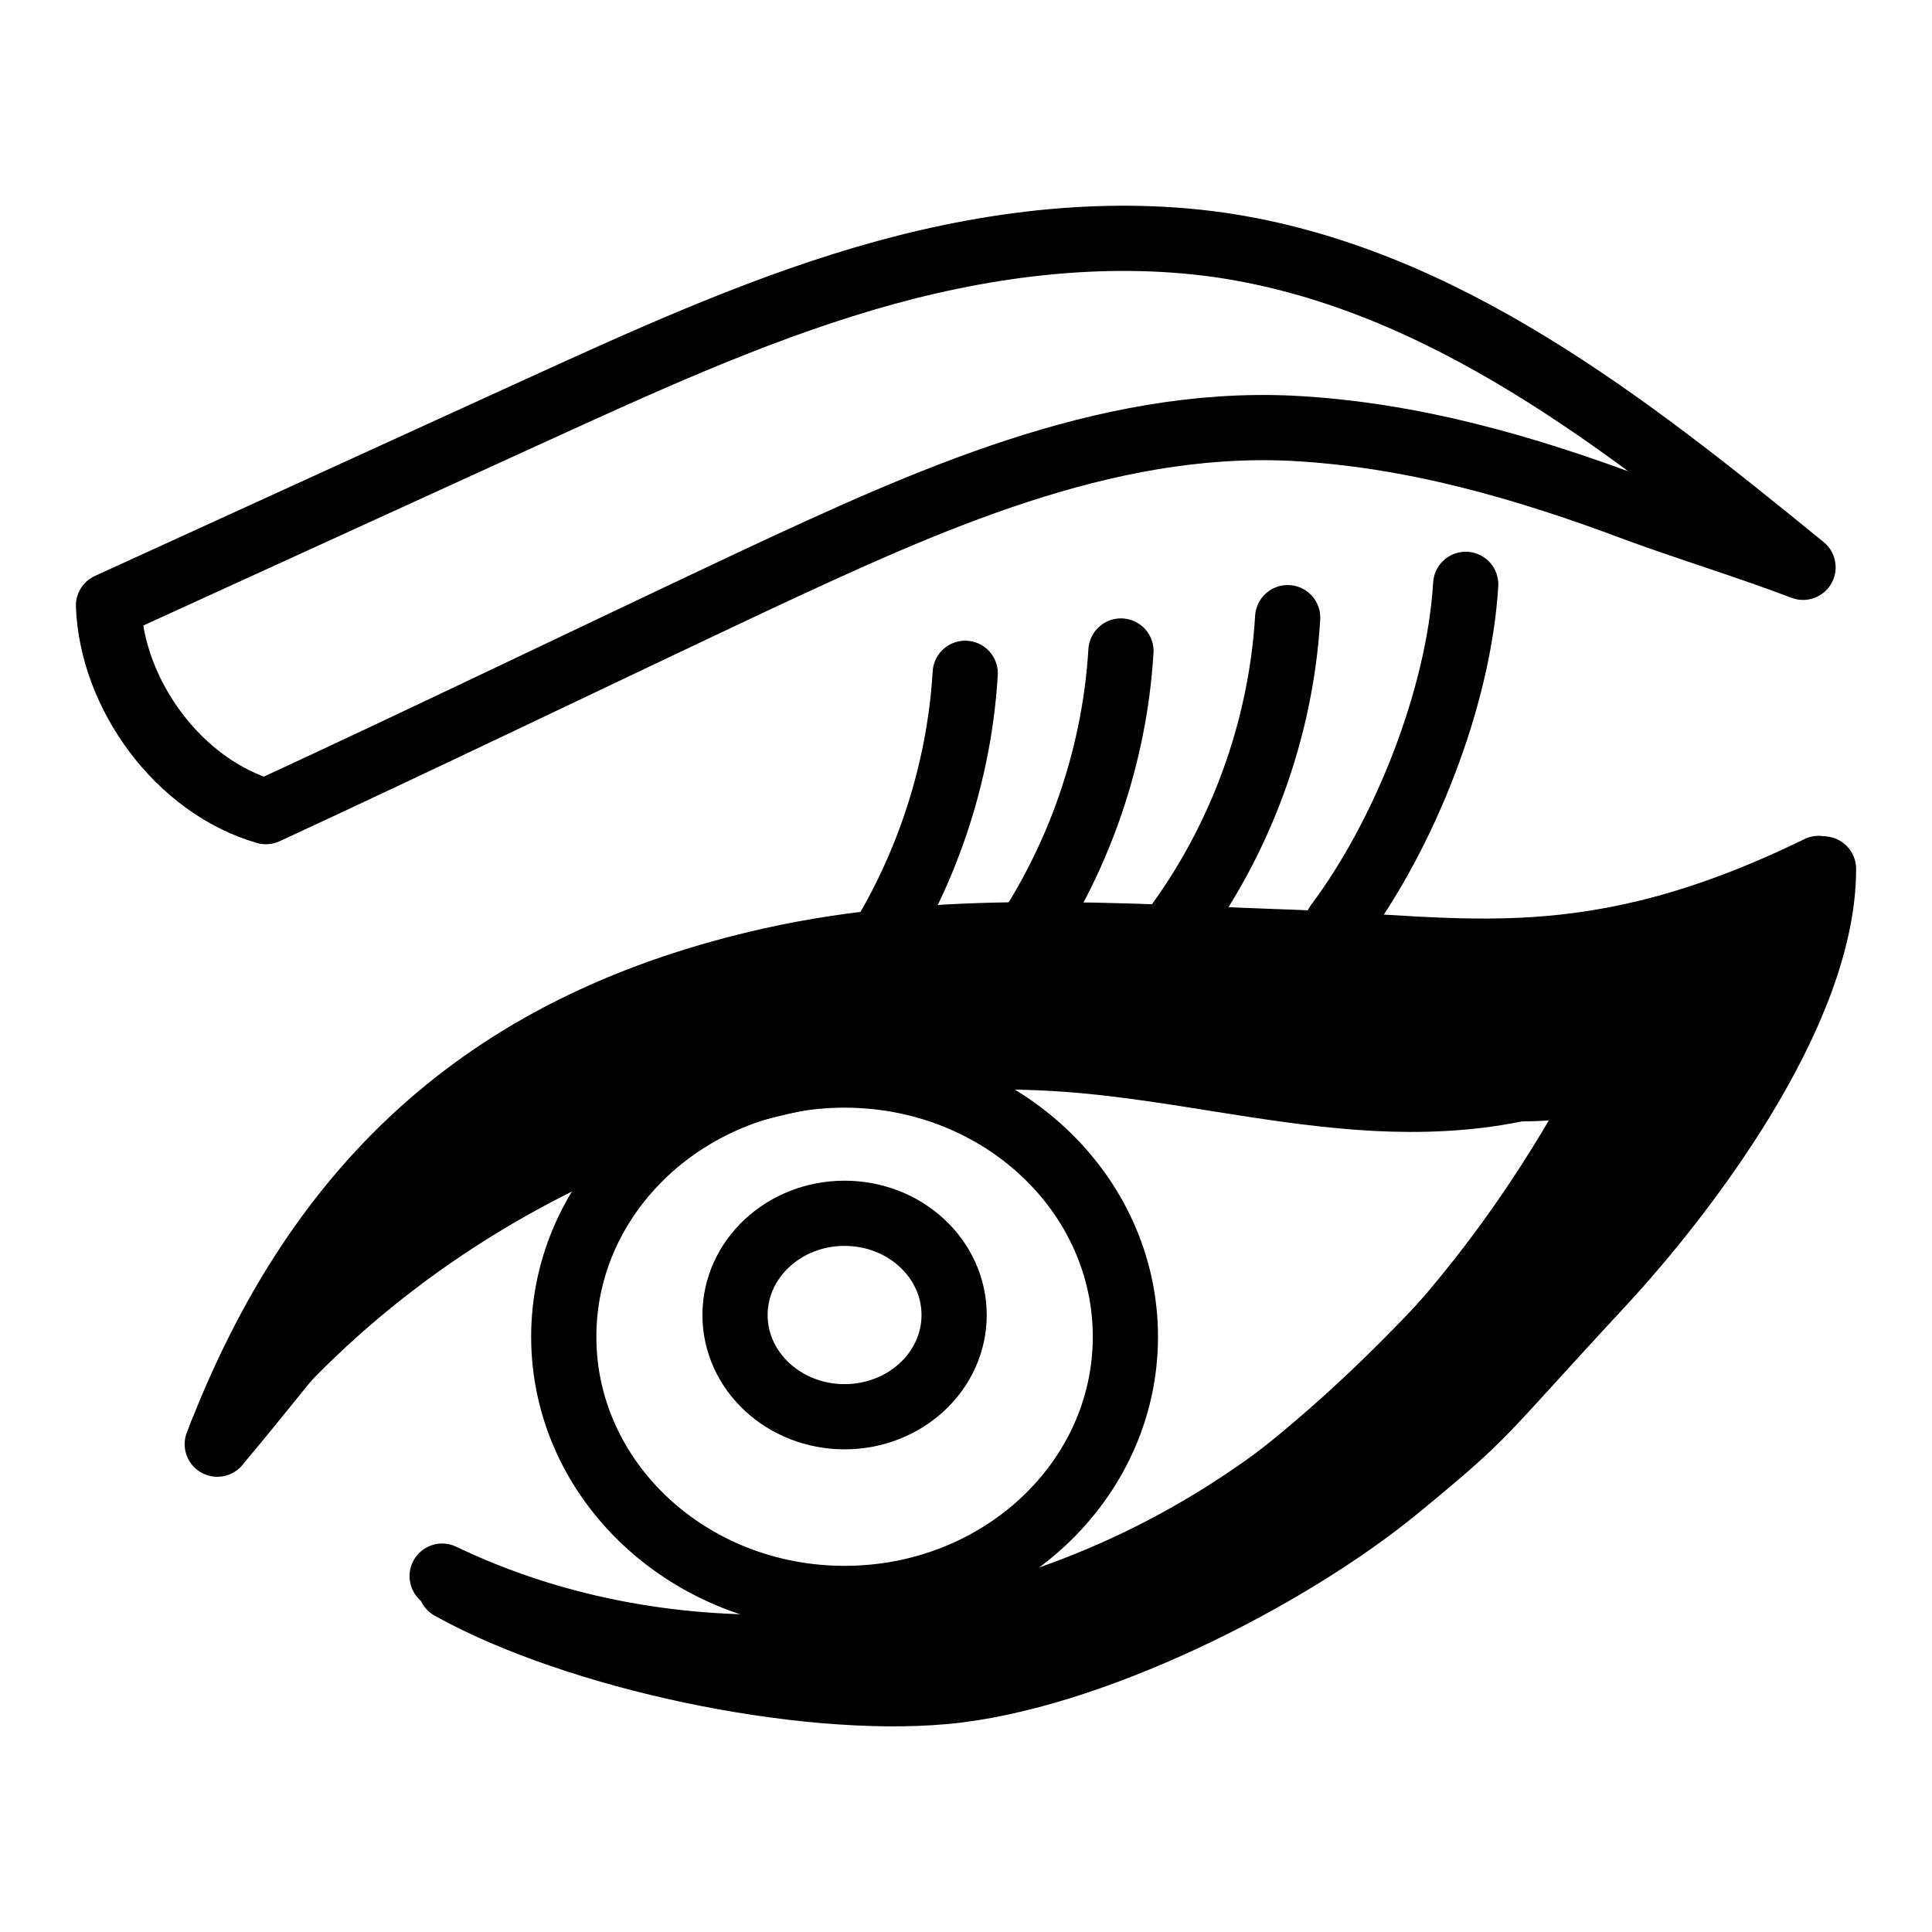 <?xml version="1.0" encoding="UTF-8"?>
<svg id="Layer_1" data-name="Layer 1" xmlns="http://www.w3.org/2000/svg" viewBox="0 0 200 200">
  <defs>
    <style>
      .cls-1 {
        fill: none;
      }

      .cls-1, .cls-2 {
        stroke: #000;
        stroke-linecap: round;
        stroke-linejoin: round;
        stroke-width: 6.75px;
      }
    </style>
  </defs>
  <path class="cls-2" d="m22.5,149.5c10.52-27.54,28.61-43.68,57.38-50.11,17.54-3.92,35.77-2.48,53.73-1.85,17.96.63,30.88,3.96,54.66-7.64-5.49,17.39-10.85,19.51-23.36,22.06-9.26,1.89-15.71-.3-25.14-1.01-6.49-.49-14.12-1.52-20.56-2.47-21.83-3.22-44.6.19-64.53,9.66-13.38,6.36-22.62,20.05-32.19,31.36Z"/>
  <g>
    <path class="cls-1" d="m22.87,148.53c20.82-26.72,55.69-41.82,89.42-38.72,9.48.87,18.81,3.07,28.3,3.78s19.47-.21,27.64-5.11c-11.07,22.32-27.8,42.23-50.22,53.09-22.42,10.86-49.77,12.37-72.24,1.59"/>
    <ellipse class="cls-1" cx="87.43" cy="138.38" rx="29.07" ry="27.09"/>
    <ellipse class="cls-1" cx="87.43" cy="136.13" rx="11.34" ry="10.53"/>
    <path class="cls-1" d="m27.52,84.02c-9-2.61-15.93-12.06-16.29-21.33,14.58-6.66,29.16-13.32,43.74-19.98,11.25-5.13,22.59-10.35,34.47-13.86,11.88-3.51,24.48-5.22,36.72-3.51,23.13,3.33,42.39,18.63,60.49,33.39-5.67-2.16-11.34-3.87-17.01-5.94-11.7-4.41-23.49-7.83-36-8.46-19.35-.9-37.71,7.47-55.26,15.66-16.83,7.92-33.93,16.2-50.85,24.03Z"/>
    <path class="cls-1" d="m99.92,69.7c-.7,11.66-4.89,23.08-11.89,32.43"/>
    <path class="cls-1" d="m116.04,67.39c-.7,11.66-4.89,23.08-11.89,32.43"/>
    <path class="cls-1" d="m133.3,63.94c-.7,11.66-4.89,23.08-11.89,32.43"/>
    <path class="cls-1" d="m151.73,60.49c-.7,11.66-6.3,25.85-13.3,35.2"/>
  </g>
  <path class="cls-2" d="m46.64,164.31c13.09,7.27,36.24,12.16,51.15,10.8,14.91-1.36,35.42-11.64,46.98-21.16,9.65-7.94,8-7,21-21,8.5-9.16,23-28,23-43-2,7-16.77,19.52-22.22,22.34-.28,4.63-3.04,8.36-5.98,11.96-10.75,13.16-22.66,25.6-36.89,34.88-14.23,9.28-31.02,15.26-48,14.61"/>
</svg>